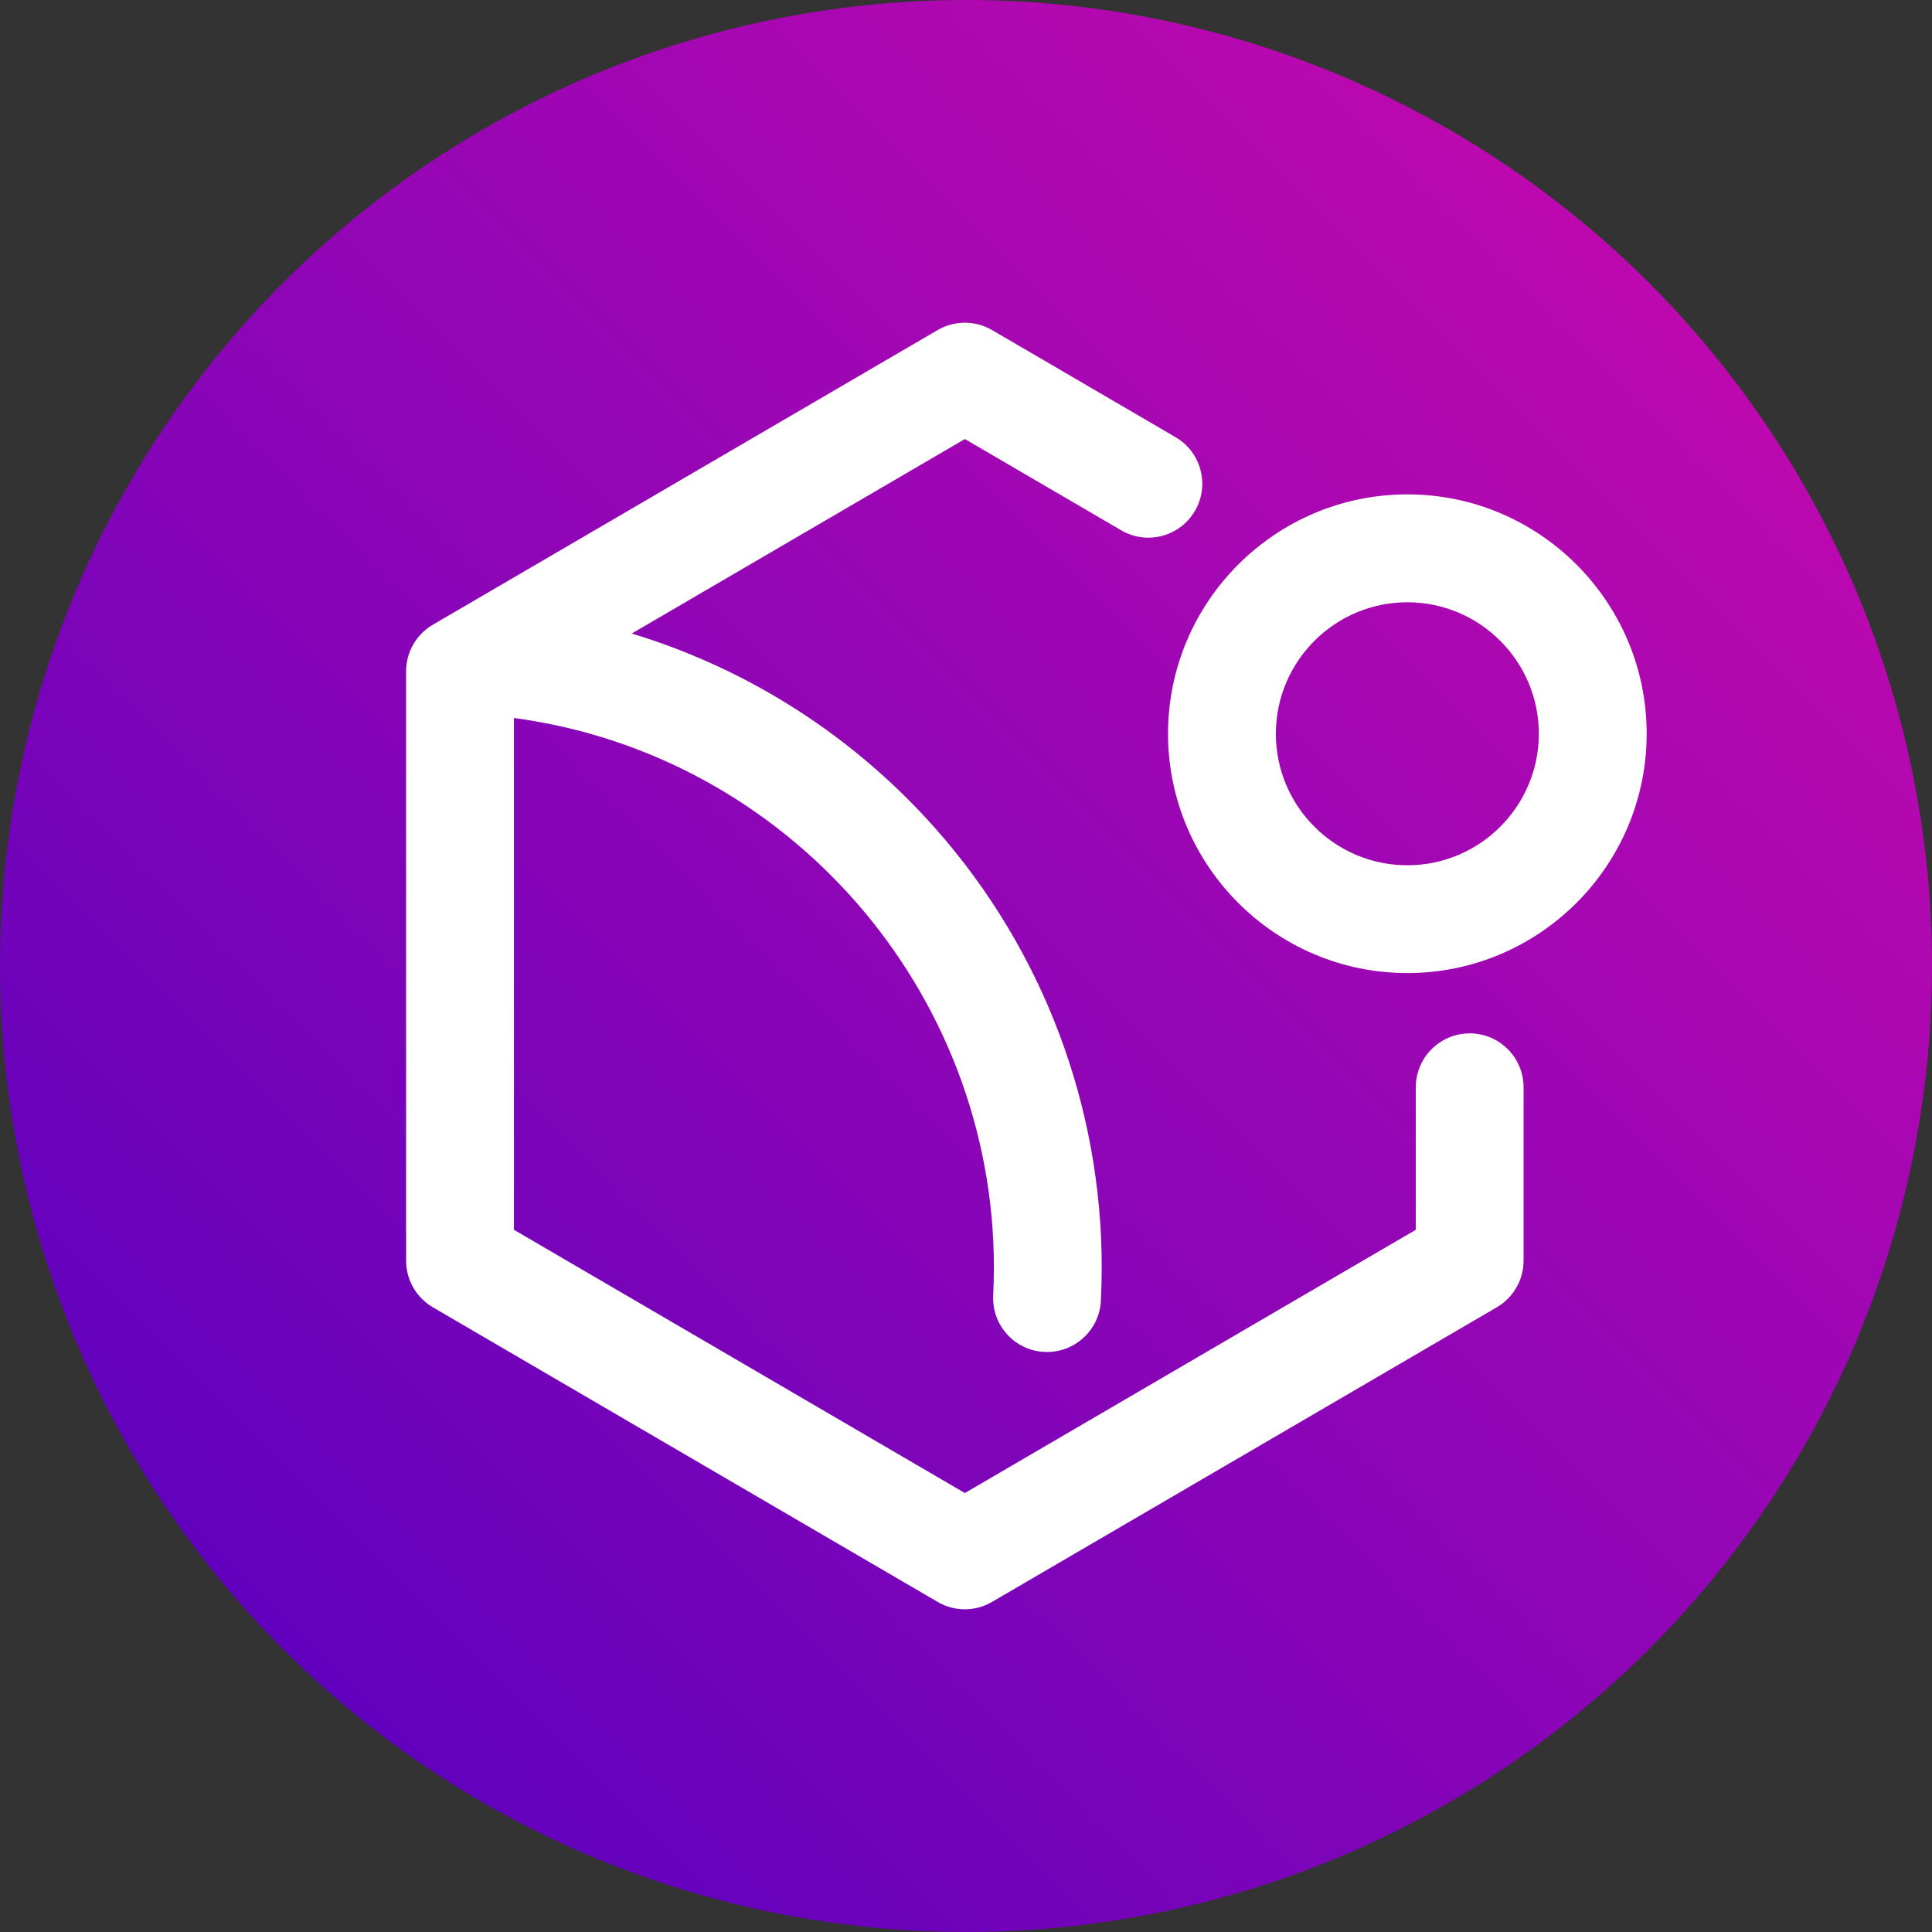 <?xml version="1.0" encoding="UTF-8"?><svg id="CIRCLE_OUTLINE_BLACK" xmlns="http://www.w3.org/2000/svg" xmlns:xlink="http://www.w3.org/1999/xlink" viewBox="0 0 512 512"><rect x="0" y="0" width="512" height="512" fill="#333333" stroke="none"/><defs><linearGradient id="Degradado_sin_nombre_31" x1="4.701" y1="507.299" x2="504.756" y2="7.244" gradientUnits="userSpaceOnUse"><stop offset="0" stop-color="#5000c0"/><stop offset="1" stop-color="#cd0aac"/></linearGradient></defs><circle cx="256" cy="256" r="256" fill="url(#Degradado_sin_nombre_31)"/><path d="M389.491,273.86c-7.887,0-14.294,6.395-14.294,14.296v37.75l-119.496,69.763-119.497-69.763v-135.633c72.506,9.715,127.187,72.304,127.187,145.597,0,2.468-.062,4.974-.185,7.431-.395,7.889,5.678,14.591,13.566,14.975.247,0,.481.011.716.011,7.567,0,13.874-5.936,14.257-13.58.148-2.924.222-5.901.222-8.837,0-42.776-15.565-83.984-43.819-116.031-21.737-24.653-49.744-42.553-80.726-51.948l88.281-51.54,41.425,24.184c6.814,3.975,15.565,1.679,19.54-5.135,3.974-6.814,1.678-15.567-5.135-19.542l-48.634-28.393c-4.444-2.592-9.949-2.592-14.405,0l-133.791,78.094c-4.382,2.555-7.085,7.259-7.085,12.345v156.189c0,5.087,2.703,9.777,7.085,12.346l133.791,78.093c2.222,1.297,4.715,1.951,7.196,1.951,2.481,0,4.974-.654,7.196-1.951l133.792-78.093c4.381-2.556,7.084-7.259,7.084-12.346v-45.948c0-7.888-6.395-14.295-14.294-14.295l.025.012Z" fill="#fff"/><path d="M372.964,131.016c-34.969,0-63.421,28.455-63.421,63.429s28.453,63.428,63.421,63.428,63.421-28.455,63.421-63.428-28.452-63.429-63.421-63.429ZM372.964,229.307c-19.22,0-34.847-15.641-34.847-34.85s15.64-34.85,34.847-34.85,34.845,15.641,34.845,34.85-15.638,34.85-34.845,34.85Z" fill="#fff"/></svg>